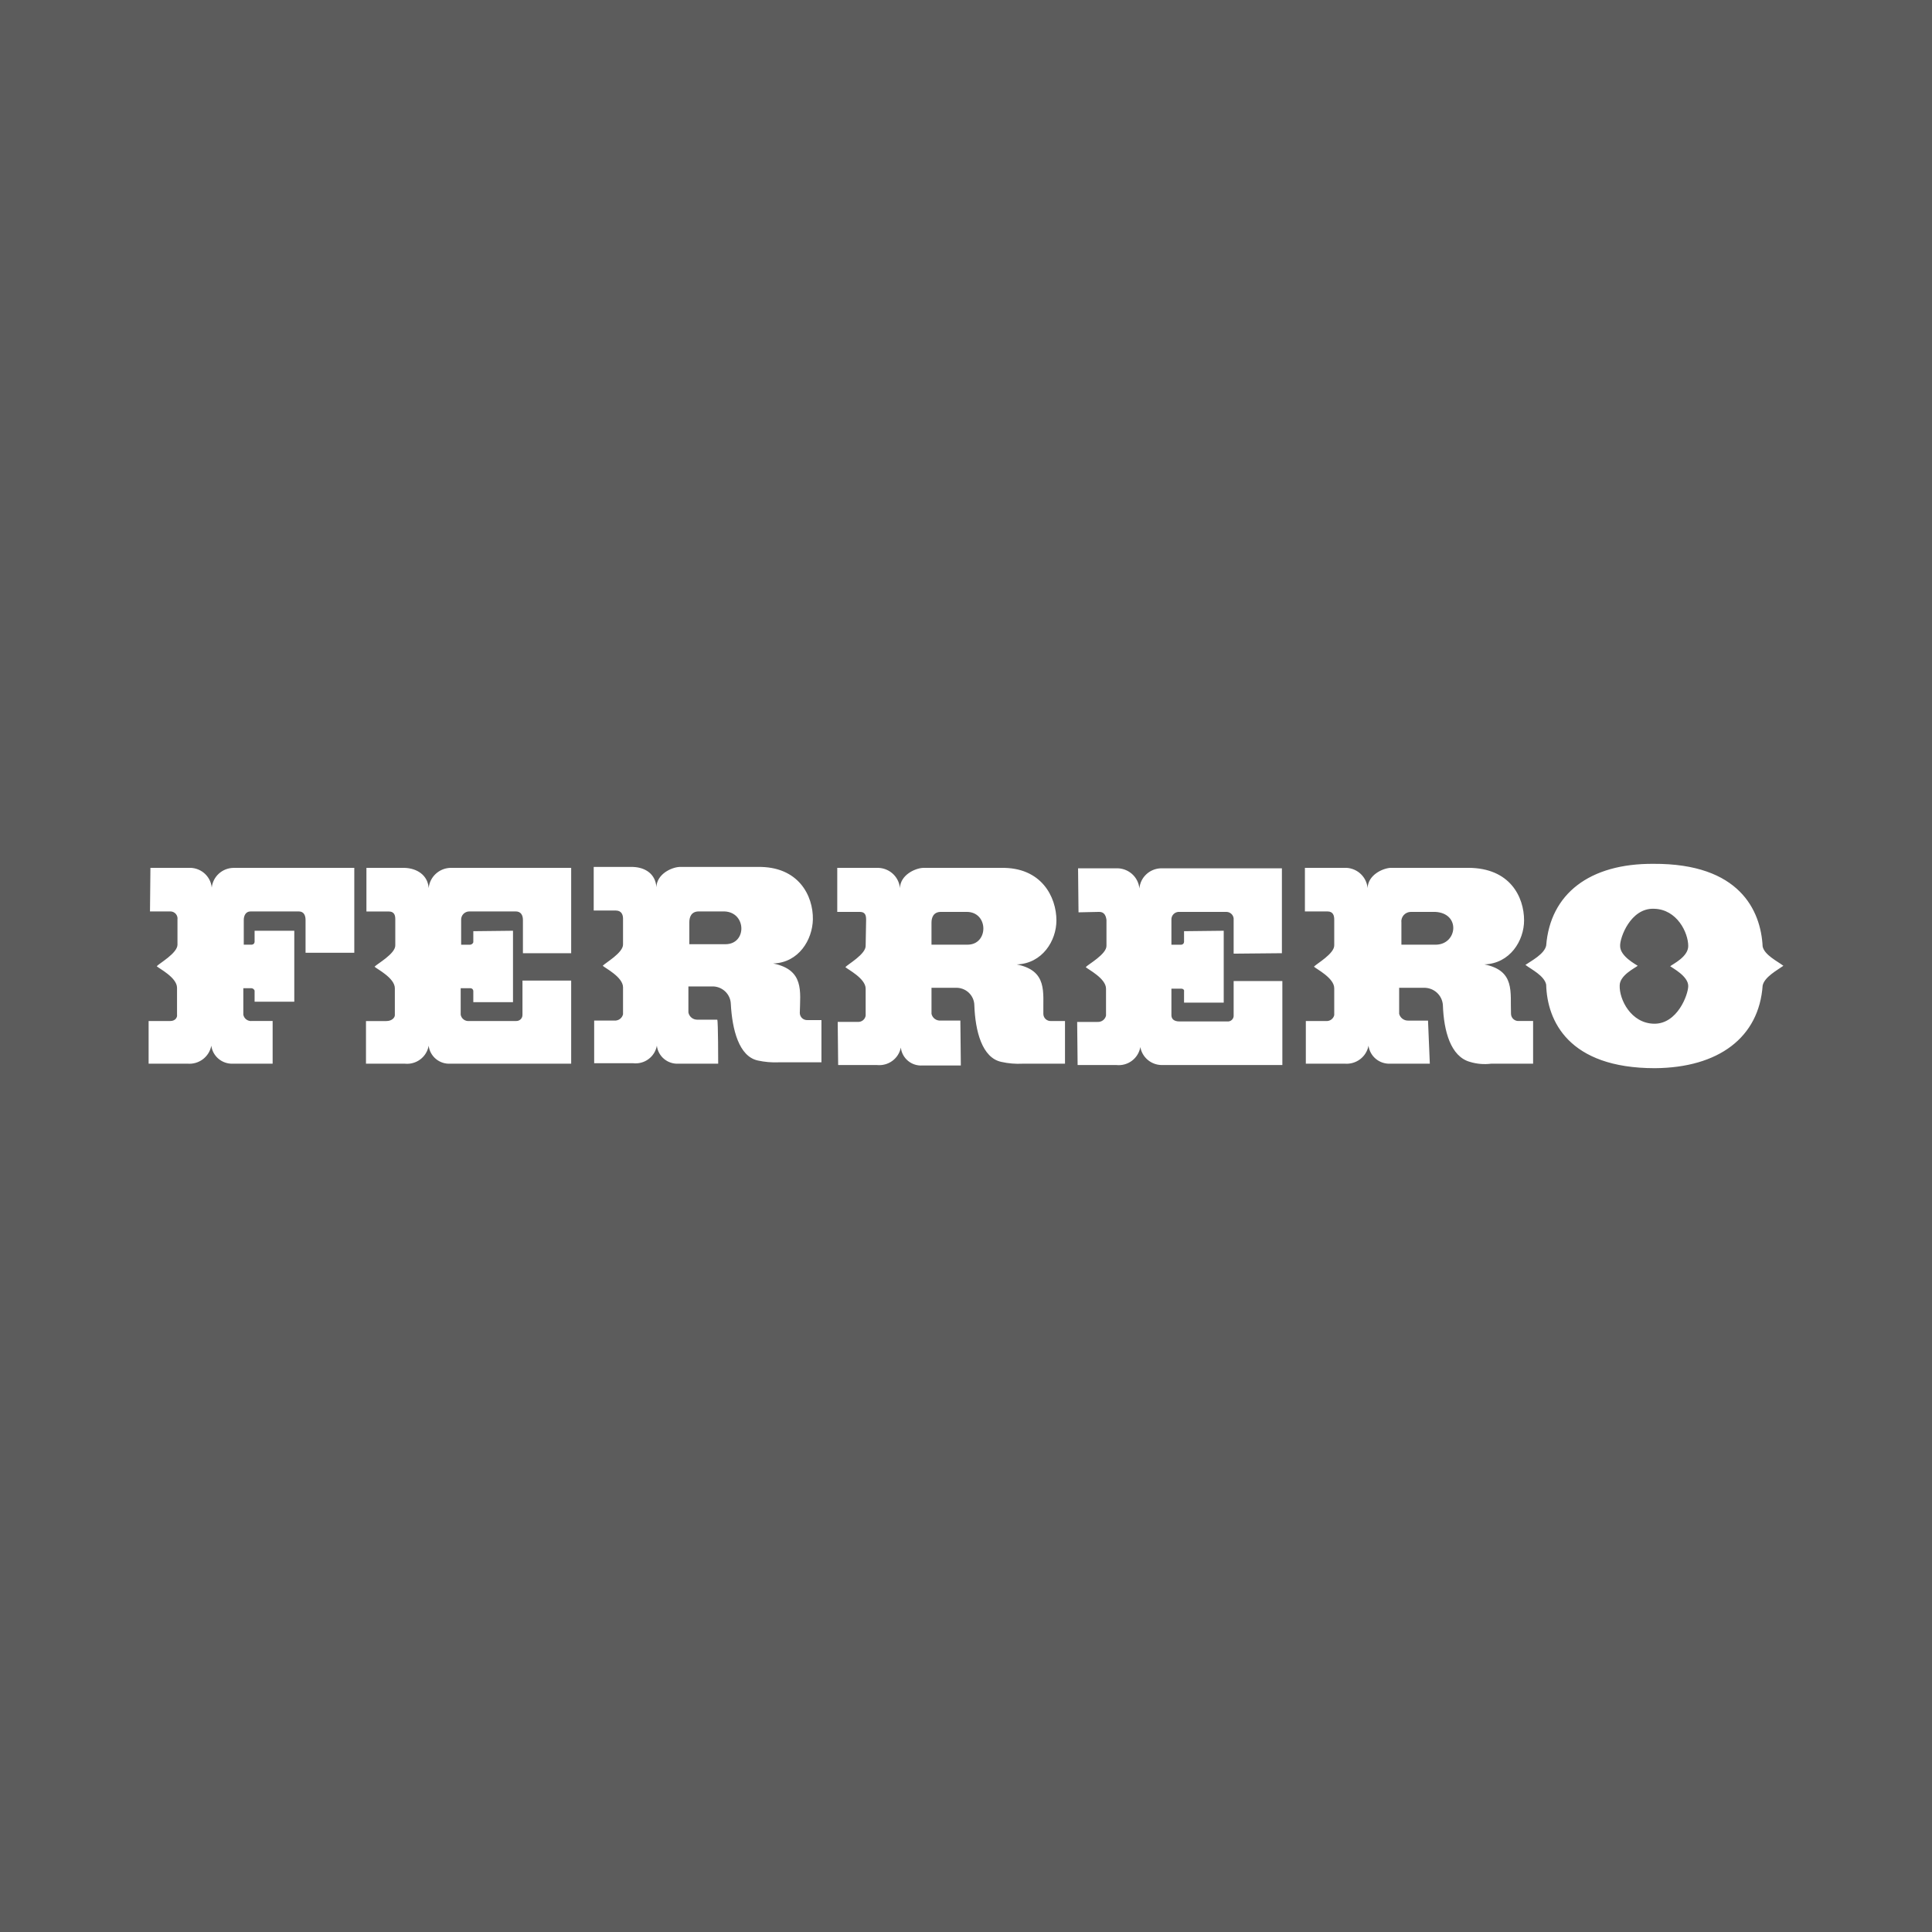 <?xml version="1.0" encoding="UTF-8"?> <svg xmlns="http://www.w3.org/2000/svg" width="208" height="208" viewBox="0 0 208 208" fill="none"><rect x="0" y="0" width="208" height="208" fill="#333333" stroke="none"/><rect width="208" height="208" fill="white" fill-opacity="0.2"></rect><g clip-path="url(#clip0_6139_65739)"><path fill-rule="evenodd" clip-rule="evenodd" d="M16.195 93.436H20.273C20.89 93.394 21.499 93.593 21.971 93.99C22.442 94.388 22.739 94.952 22.797 95.562C22.857 94.987 23.127 94.453 23.556 94.061C23.985 93.669 24.544 93.447 25.128 93.436H38.143V102.574H32.896V99.044C32.896 98.609 32.748 98.125 32.168 98.125H26.973C26.439 98.125 26.244 98.609 26.244 99.044V101.703H27.118C27.195 101.698 27.266 101.665 27.32 101.611C27.373 101.557 27.405 101.486 27.41 101.41V100.205H31.683V107.844H27.41V106.684C27.41 106.537 27.215 106.391 27.07 106.391H26.196V109.243C26.235 109.451 26.352 109.636 26.523 109.761C26.694 109.887 26.907 109.944 27.118 109.92H29.352V114.517H25.079C24.517 114.541 23.966 114.356 23.535 113.998C23.103 113.64 22.823 113.134 22.749 112.581C22.639 113.163 22.315 113.683 21.839 114.041C21.363 114.399 20.77 114.567 20.175 114.515H16V109.923H18.33C18.913 109.923 19.107 109.488 19.059 109.246V106.347C19.059 105.236 17.117 104.268 16.874 104.026C17.117 103.733 19.107 102.624 19.107 101.705V98.996C19.122 98.89 19.114 98.783 19.085 98.681C19.055 98.579 19.005 98.484 18.936 98.402C18.868 98.32 18.783 98.253 18.687 98.205C18.591 98.158 18.486 98.13 18.379 98.125H16.148L16.195 93.436ZM178.163 115.001C185.057 114.952 189.378 111.665 189.767 106.104C189.961 105.185 191.32 104.46 192 103.977C191.369 103.494 189.96 102.817 189.767 101.898C189.572 98.03 187.291 92.952 178.017 93.001C171.123 92.953 166.899 96.241 166.462 101.802C166.267 102.72 164.859 103.446 164.228 103.881C164.86 104.364 166.268 105.041 166.462 106.007C166.561 109.875 168.84 115.001 178.163 115.001ZM178.066 110.214C180.59 110.263 181.756 107.071 181.756 106.153C181.756 105.089 180.055 104.219 179.814 104.026C180.105 103.784 181.756 103.011 181.756 101.851C181.756 100.4 180.542 97.886 178.066 97.838C175.541 97.741 174.376 100.981 174.424 101.851C174.424 102.962 176.125 103.831 176.318 103.977C176.027 104.219 174.376 104.993 174.376 106.104C174.326 107.602 175.59 110.166 178.066 110.214ZM77.32 114.517H73.048C72.484 114.549 71.929 114.367 71.496 114.007C71.063 113.647 70.784 113.137 70.718 112.581C70.613 113.162 70.288 113.681 69.809 114.032C69.331 114.383 68.735 114.538 68.144 114.466H63.969V109.875H66.153C66.363 109.889 66.571 109.829 66.74 109.705C66.909 109.581 67.028 109.401 67.076 109.198V106.297C67.076 105.185 65.134 104.218 64.891 103.976C65.134 103.683 67.124 102.574 67.076 101.655V98.899C67.076 98.513 66.928 98.028 66.299 98.028H63.919V93.335H68.143C69.502 93.384 70.571 94.109 70.668 95.511C70.717 94.109 72.27 93.384 73.144 93.335H81.543C85.962 93.238 87.563 96.43 87.515 98.992C87.466 101.168 86.01 103.634 83.242 103.73C86.592 104.407 86.155 106.728 86.107 109.049C86.107 109.155 86.129 109.259 86.171 109.356C86.213 109.453 86.274 109.54 86.351 109.613C86.429 109.685 86.52 109.741 86.62 109.777C86.72 109.813 86.826 109.829 86.932 109.823H88.437V114.369H83.827C83.077 114.401 82.326 114.336 81.593 114.176C79.554 113.741 78.826 110.84 78.68 108.084C78.672 107.827 78.613 107.574 78.505 107.34C78.398 107.106 78.245 106.896 78.055 106.721C77.865 106.545 77.642 106.409 77.399 106.32C77.156 106.231 76.898 106.19 76.639 106.201H74.114V109.005C74.157 109.227 74.278 109.427 74.456 109.569C74.634 109.711 74.857 109.785 75.085 109.779H77.221C77.32 109.923 77.32 114.517 77.32 114.517ZM75.234 98.125C74.408 98.125 74.214 98.754 74.214 99.285V101.654H78.098C80.428 101.654 80.38 98.221 78.001 98.125L75.234 98.125ZM61.493 114.517V105.57H56.249V109.245C56.253 109.334 56.238 109.424 56.205 109.508C56.173 109.591 56.123 109.667 56.059 109.731C55.995 109.794 55.919 109.844 55.834 109.877C55.75 109.91 55.66 109.925 55.57 109.922H50.52C50.309 109.947 50.095 109.891 49.924 109.765C49.752 109.639 49.636 109.453 49.598 109.245V106.392H50.666C50.743 106.397 50.815 106.429 50.868 106.483C50.922 106.538 50.954 106.61 50.957 106.686V107.894H55.23V100.205L50.957 100.253V101.414C50.957 101.56 50.763 101.707 50.617 101.707H49.647V99.044C49.641 98.926 49.659 98.808 49.7 98.698C49.741 98.587 49.804 98.485 49.886 98.399C49.968 98.314 50.066 98.245 50.175 98.198C50.284 98.151 50.402 98.126 50.521 98.125H55.522C56.104 98.125 56.298 98.56 56.298 99.044V102.622H61.493V93.436H48.433C47.853 93.468 47.303 93.704 46.885 94.104C46.466 94.503 46.206 95.038 46.151 95.611C46.054 94.209 44.888 93.485 43.577 93.436H39.45V98.129H41.829C42.509 98.129 42.557 98.612 42.557 98.999V101.755C42.606 102.674 40.567 103.786 40.324 104.076C40.567 104.318 42.509 105.285 42.509 106.397V109.298C42.509 109.54 42.217 109.927 41.587 109.927H39.402V114.517H43.577C44.174 114.579 44.772 114.414 45.25 114.054C45.727 113.695 46.05 113.169 46.151 112.583C46.218 113.139 46.497 113.648 46.93 114.008C47.362 114.367 47.917 114.549 48.481 114.517H61.493ZM138.059 114.565V105.619H132.815V109.293C132.824 109.384 132.812 109.475 132.781 109.561C132.75 109.647 132.7 109.725 132.635 109.789C132.57 109.854 132.492 109.904 132.406 109.935C132.319 109.966 132.227 109.978 132.136 109.97H126.989C126.358 109.97 126.115 109.677 126.115 109.293V106.441H127.183C127.378 106.441 127.523 106.587 127.475 106.734V107.942H131.747V100.205L127.475 100.253V101.414C127.47 101.489 127.439 101.561 127.385 101.615C127.331 101.669 127.259 101.702 127.183 101.707H126.115V99.044C126.106 98.928 126.122 98.811 126.162 98.701C126.203 98.591 126.267 98.492 126.35 98.409C126.433 98.326 126.533 98.262 126.644 98.222C126.754 98.181 126.872 98.165 126.989 98.174H132.039C132.149 98.175 132.258 98.2 132.358 98.245C132.458 98.291 132.548 98.357 132.621 98.439C132.694 98.521 132.749 98.617 132.783 98.721C132.816 98.825 132.827 98.935 132.815 99.044V102.671L138.01 102.622V93.484H124.95C124.367 93.508 123.814 93.743 123.394 94.144C122.973 94.544 122.715 95.084 122.668 95.66C122.612 95.044 122.318 94.474 121.847 94.068C121.376 93.663 120.766 93.453 120.143 93.484H116.065L116.114 98.222L118.347 98.174C118.93 98.174 119.075 98.657 119.123 99.044V101.801C119.172 102.72 117.133 103.831 116.89 104.122C117.133 104.364 119.075 105.33 119.075 106.443V109.344C119.027 109.547 118.909 109.727 118.74 109.851C118.57 109.975 118.362 110.035 118.152 110.021H115.968L116.017 114.663H120.195C120.791 114.725 121.389 114.56 121.867 114.2C122.345 113.841 122.667 113.315 122.768 112.729C122.865 113.272 123.152 113.763 123.578 114.117C124.004 114.471 124.543 114.664 125.099 114.663H138.062L138.059 114.565ZM103.442 114.517L103.393 109.875H101.256C101.034 109.889 100.814 109.824 100.635 109.691C100.457 109.558 100.333 109.366 100.286 109.15V106.347H102.859C103.119 106.333 103.379 106.371 103.624 106.459C103.869 106.547 104.093 106.683 104.284 106.859C104.474 107.035 104.627 107.248 104.733 107.484C104.838 107.72 104.895 107.975 104.898 108.233C104.995 110.989 105.724 113.89 107.811 114.325C108.559 114.493 109.327 114.558 110.093 114.518H114.658V109.923H113.153C113.046 109.93 112.94 109.914 112.84 109.878C112.74 109.842 112.648 109.786 112.571 109.714C112.494 109.641 112.432 109.554 112.39 109.457C112.348 109.36 112.327 109.255 112.327 109.15C112.279 106.829 112.813 104.508 109.463 103.831C112.23 103.734 113.735 101.268 113.735 99.093C113.735 96.579 112.133 93.339 107.763 93.436H99.363C98.489 93.484 96.936 94.209 96.888 95.611C96.831 94.996 96.537 94.425 96.067 94.02C95.596 93.614 94.986 93.405 94.363 93.436H90.139V98.174H92.567C93.198 98.174 93.246 98.609 93.246 99.044L93.197 101.8C93.246 102.719 91.255 103.831 91.013 104.121C91.255 104.363 93.197 105.33 93.197 106.442V109.343C93.168 109.537 93.067 109.713 92.915 109.837C92.763 109.962 92.57 110.027 92.372 110.02H90.188L90.237 114.662H94.412C95.001 114.724 95.592 114.565 96.068 114.216C96.545 113.867 96.872 113.353 96.985 112.777C97.045 113.336 97.321 113.85 97.756 114.211C98.191 114.572 98.75 114.751 99.315 114.71H103.442L103.442 114.517ZM153.935 114.517H149.662C149.101 114.541 148.55 114.355 148.119 113.997C147.689 113.639 147.409 113.133 147.334 112.581C147.225 113.163 146.901 113.683 146.425 114.041C145.949 114.399 145.356 114.567 144.761 114.515H140.586V109.923H142.77C142.967 109.938 143.164 109.883 143.324 109.768C143.484 109.653 143.597 109.485 143.644 109.295V106.394C143.644 105.282 141.702 104.315 141.46 104.073C141.702 103.779 143.693 102.671 143.644 101.752V98.996C143.644 98.609 143.547 98.125 142.916 98.125H140.487V93.432H144.711C145.333 93.401 145.944 93.611 146.415 94.016C146.885 94.422 147.179 94.992 147.235 95.608C147.284 94.206 148.838 93.481 149.711 93.432H158.062C162.578 93.432 164.083 96.575 164.083 99.089C164.083 101.265 162.578 103.731 159.81 103.827C163.16 104.504 162.577 106.825 162.675 109.146C162.676 109.255 162.7 109.363 162.745 109.463C162.791 109.562 162.857 109.651 162.939 109.724C163.022 109.797 163.118 109.852 163.223 109.885C163.328 109.919 163.439 109.931 163.549 109.92H165.054V114.517H160.538C159.772 114.614 158.994 114.548 158.256 114.323C156.168 113.743 155.44 110.987 155.343 108.231C155.315 107.708 155.081 107.217 154.69 106.864C154.299 106.511 153.784 106.326 153.256 106.347H150.634V109.152C150.689 109.364 150.815 109.551 150.992 109.683C151.168 109.815 151.384 109.883 151.605 109.877H153.741L153.935 114.517ZM151.896 98.174C151.749 98.175 151.603 98.206 151.47 98.266C151.336 98.327 151.217 98.415 151.12 98.525C151.023 98.635 150.952 98.764 150.91 98.903C150.867 99.043 150.856 99.19 150.876 99.335V101.704H154.614C156.896 101.656 157.284 98.32 154.517 98.174H151.896ZM101.305 98.174C100.479 98.174 100.285 98.803 100.285 99.335V101.704H104.169C106.451 101.704 106.451 98.174 104.072 98.174H101.305Z" fill="white"></path></g><defs><clipPath id="clip0_6139_65739"><rect width="176" height="22" fill="white" transform="translate(16 93)"></rect></clipPath></defs></svg> 